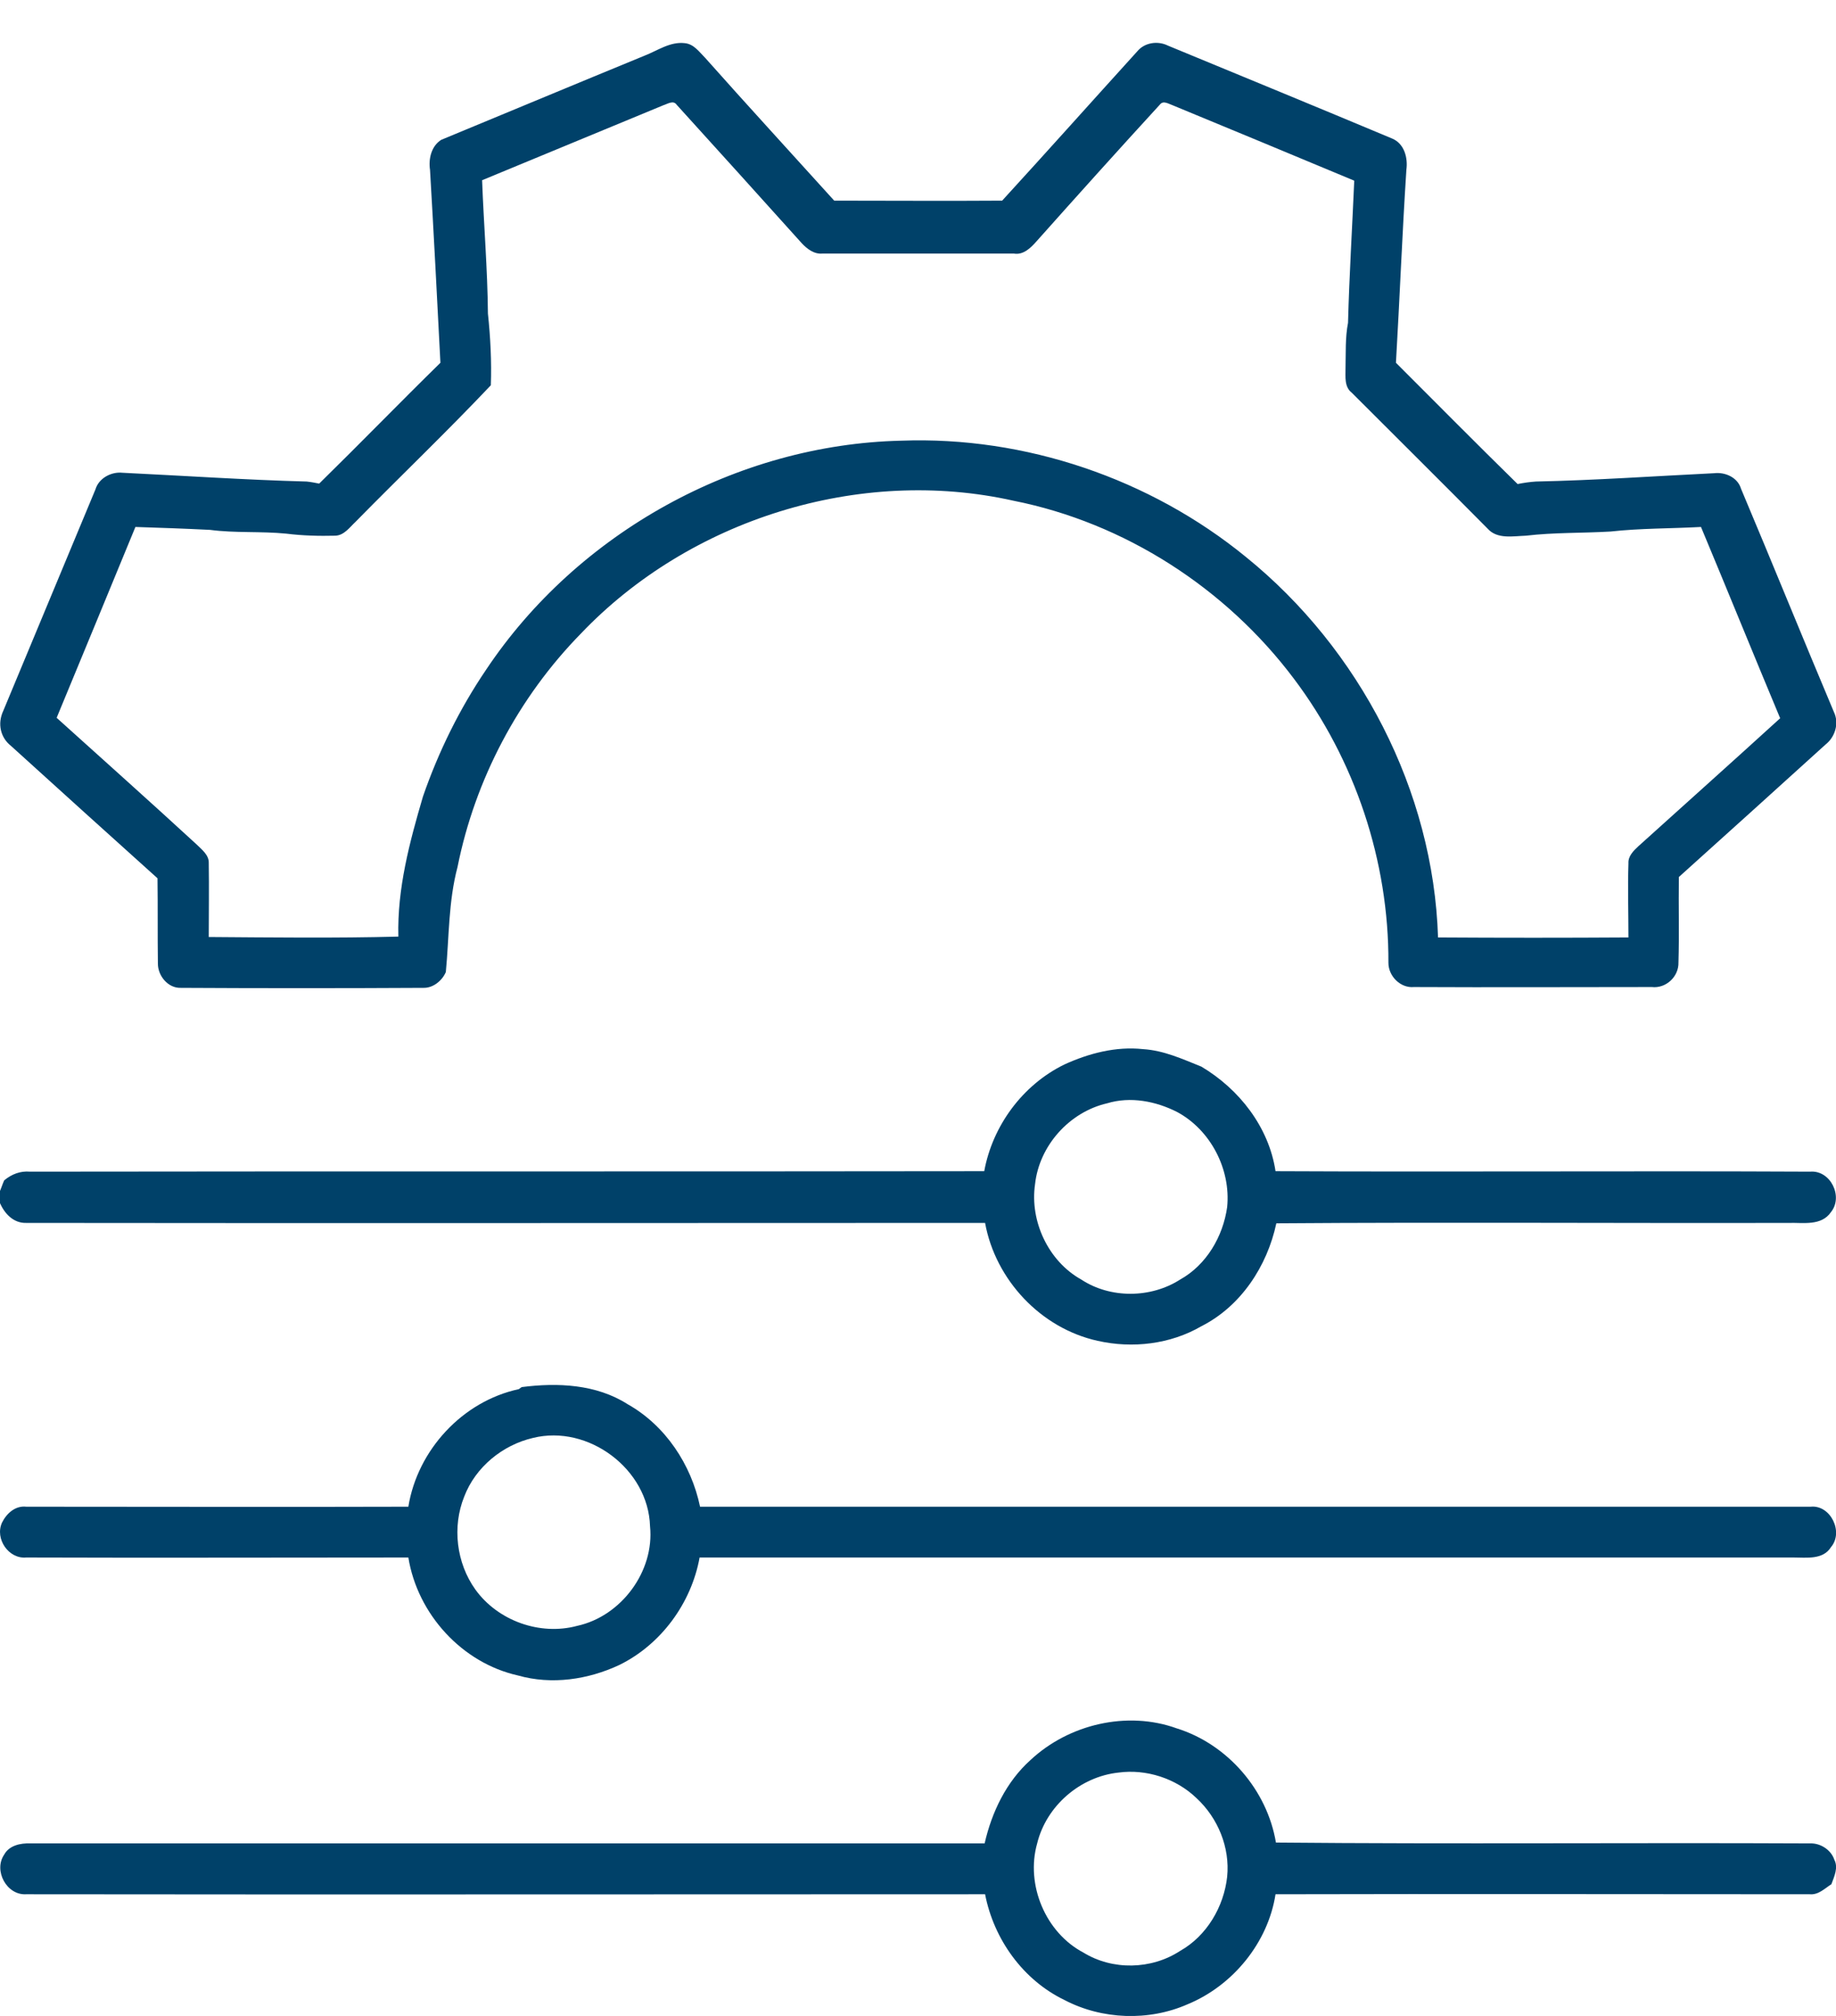 <?xml version="1.0" encoding="UTF-8"?>
<svg xmlns="http://www.w3.org/2000/svg" width="41" height="45" viewBox="0 0 41 45" fill="none">
  <path d="M0.241 16.646C1.33 17.633 2.419 18.619 3.517 19.605C3.526 20.237 3.517 20.87 3.526 21.512C3.526 21.781 3.75 22.061 4.038 22.051C5.834 22.061 7.639 22.061 9.445 22.051C9.668 22.061 9.873 21.893 9.956 21.698C10.031 20.916 10.012 20.126 10.217 19.354C10.608 17.4 11.576 15.568 12.971 14.144C15.4 11.595 19.188 10.405 22.631 11.177C25.115 11.67 27.376 13.13 28.893 15.149C30.261 16.963 31.015 19.223 31.005 21.493C31.005 21.791 31.275 22.061 31.573 22.033C33.341 22.042 35.118 22.033 36.886 22.033C37.203 22.07 37.491 21.8 37.482 21.484C37.501 20.851 37.482 20.219 37.491 19.577C38.589 18.591 39.678 17.605 40.767 16.619C40.981 16.451 41.074 16.144 40.953 15.893C40.255 14.237 39.576 12.563 38.878 10.907C38.803 10.656 38.524 10.535 38.282 10.563C36.952 10.628 35.63 10.721 34.3 10.749C34.16 10.758 34.03 10.777 33.89 10.805C32.978 9.912 32.076 9 31.173 8.098C31.257 6.665 31.312 5.233 31.406 3.791C31.443 3.521 31.359 3.205 31.089 3.093C29.424 2.395 27.748 1.707 26.083 1.019C25.86 0.907 25.562 0.944 25.394 1.149C24.389 2.256 23.393 3.372 22.379 4.479C21.132 4.488 19.876 4.479 18.629 4.479C17.671 3.419 16.703 2.367 15.744 1.288C15.614 1.158 15.493 0.981 15.289 0.963C14.963 0.926 14.684 1.13 14.395 1.242C12.878 1.865 11.361 2.498 9.854 3.121C9.631 3.26 9.566 3.549 9.603 3.791C9.687 5.223 9.761 6.665 9.835 8.098C8.924 8.991 8.039 9.902 7.128 10.795C7.034 10.777 6.941 10.758 6.848 10.749C5.471 10.712 4.103 10.619 2.735 10.553C2.484 10.526 2.205 10.674 2.131 10.926C1.442 12.572 0.763 14.219 0.074 15.865C-0.066 16.163 0.018 16.47 0.241 16.646ZM3.024 11.763C3.582 11.781 4.131 11.8 4.69 11.828C5.248 11.902 5.825 11.856 6.392 11.912C6.755 11.958 7.128 11.967 7.49 11.958C7.686 11.949 7.807 11.772 7.937 11.651C8.942 10.628 9.975 9.642 10.961 8.6C10.98 8.07 10.952 7.53 10.896 7C10.887 6.005 10.803 5.019 10.766 4.023C12.115 3.465 13.465 2.907 14.814 2.349C14.907 2.321 15.037 2.228 15.112 2.34C16.042 3.363 16.973 4.395 17.903 5.428C18.024 5.558 18.183 5.679 18.369 5.66C19.792 5.66 21.216 5.66 22.64 5.66C22.854 5.698 23.021 5.53 23.152 5.381C24.064 4.358 24.976 3.344 25.906 2.33C25.98 2.237 26.101 2.321 26.185 2.349C27.535 2.907 28.884 3.465 30.242 4.033C30.196 5.093 30.131 6.144 30.103 7.205C30.038 7.54 30.056 7.884 30.047 8.219C30.047 8.414 30.019 8.637 30.187 8.767C31.201 9.781 32.215 10.786 33.22 11.8C33.434 12.042 33.788 11.967 34.076 11.958C34.7 11.884 35.333 11.902 35.965 11.865C36.635 11.791 37.305 11.8 37.985 11.763C38.58 13.186 39.157 14.609 39.753 16.033C38.701 16.991 37.64 17.94 36.589 18.888C36.477 18.991 36.356 19.112 36.365 19.27C36.347 19.819 36.365 20.377 36.365 20.926C34.951 20.935 33.527 20.935 32.113 20.926C32.01 17.651 30.363 14.488 27.823 12.433C25.683 10.684 22.891 9.735 20.127 9.837C16.452 9.921 12.897 11.893 10.859 14.944C10.264 15.819 9.789 16.786 9.445 17.781C9.147 18.795 8.868 19.837 8.896 20.907C7.481 20.944 6.067 20.926 4.662 20.916C4.662 20.367 4.671 19.819 4.662 19.27C4.671 19.084 4.503 18.963 4.382 18.842C3.35 17.893 2.307 16.963 1.265 16.023C1.851 14.609 2.438 13.186 3.024 11.763Z" fill="#004169"></path>
  <path d="M0.586 27.298C7.723 27.307 14.86 27.298 21.998 27.298C22.23 28.572 23.245 29.651 24.51 29.93C25.292 30.107 26.139 30.005 26.827 29.605C27.711 29.158 28.297 28.265 28.502 27.307C32.318 27.279 36.133 27.307 39.948 27.298C40.264 27.288 40.674 27.372 40.888 27.056C41.167 26.712 40.879 26.116 40.423 26.154C36.449 26.135 32.466 26.163 28.484 26.144C28.335 25.158 27.674 24.312 26.827 23.809C26.409 23.642 25.99 23.447 25.524 23.419C24.92 23.354 24.315 23.512 23.766 23.763C22.835 24.219 22.165 25.13 21.979 26.144C14.879 26.154 7.77 26.144 0.67 26.154C0.456 26.135 0.26 26.209 0.093 26.349C0.055 26.433 0.027 26.526 -0.01 26.609C-0.01 26.684 -0.01 26.758 -0.01 26.833C0.093 27.084 0.297 27.307 0.586 27.298ZM23.114 26.433C23.207 25.577 23.877 24.823 24.724 24.628C25.245 24.47 25.813 24.581 26.288 24.823C27.032 25.223 27.488 26.098 27.404 26.944C27.311 27.605 26.939 28.237 26.353 28.563C25.701 28.981 24.799 28.991 24.147 28.563C23.412 28.154 22.993 27.261 23.114 26.433Z" fill="#004169"></path>
  <path d="M0.586 34.767C3.433 34.777 6.271 34.767 9.119 34.767C9.324 36.033 10.319 37.121 11.566 37.4C12.32 37.614 13.13 37.493 13.828 37.167C14.758 36.712 15.437 35.791 15.623 34.767C23.766 34.767 31.908 34.767 40.05 34.767C40.339 34.767 40.711 34.823 40.888 34.535C41.176 34.2 40.879 33.586 40.432 33.633C32.169 33.633 23.905 33.633 15.633 33.633C15.437 32.693 14.86 31.819 14.014 31.344C13.316 30.898 12.45 30.86 11.65 30.963L11.585 31.009C10.329 31.279 9.324 32.367 9.119 33.633C6.271 33.642 3.433 33.633 0.586 33.633C0.344 33.605 0.148 33.781 0.046 33.986C-0.121 34.349 0.195 34.805 0.586 34.767ZM10.366 33.409C10.617 32.749 11.222 32.256 11.901 32.098C13.139 31.791 14.479 32.795 14.516 34.07C14.618 35.074 13.874 36.079 12.888 36.293C12.059 36.516 11.12 36.181 10.617 35.484C10.189 34.888 10.096 34.079 10.366 33.409Z" fill="#004169"></path>
  <path d="M40.962 41.512C40.888 41.288 40.646 41.14 40.423 41.149C36.449 41.13 32.466 41.167 28.493 41.13C28.297 39.958 27.413 38.935 26.278 38.581C25.171 38.181 23.868 38.488 23.012 39.288C22.472 39.772 22.147 40.451 21.988 41.149C14.888 41.149 7.779 41.149 0.679 41.149C0.456 41.14 0.204 41.195 0.093 41.4C-0.149 41.754 0.148 42.312 0.586 42.284C7.723 42.293 14.86 42.284 21.998 42.284C22.193 43.288 22.845 44.2 23.775 44.647C24.613 45.084 25.655 45.121 26.52 44.74C27.535 44.321 28.316 43.363 28.484 42.284C32.457 42.274 36.44 42.284 40.413 42.284C40.609 42.302 40.748 42.154 40.897 42.06C40.962 41.884 41.055 41.688 40.962 41.512ZM27.404 41.893C27.33 42.563 26.948 43.214 26.353 43.549C25.711 43.968 24.845 43.986 24.194 43.586C23.347 43.14 22.9 42.07 23.161 41.149C23.366 40.312 24.119 39.66 24.976 39.568C25.599 39.484 26.26 39.698 26.716 40.135C27.2 40.581 27.469 41.242 27.404 41.893Z" fill="#004169"></path>
</svg>
